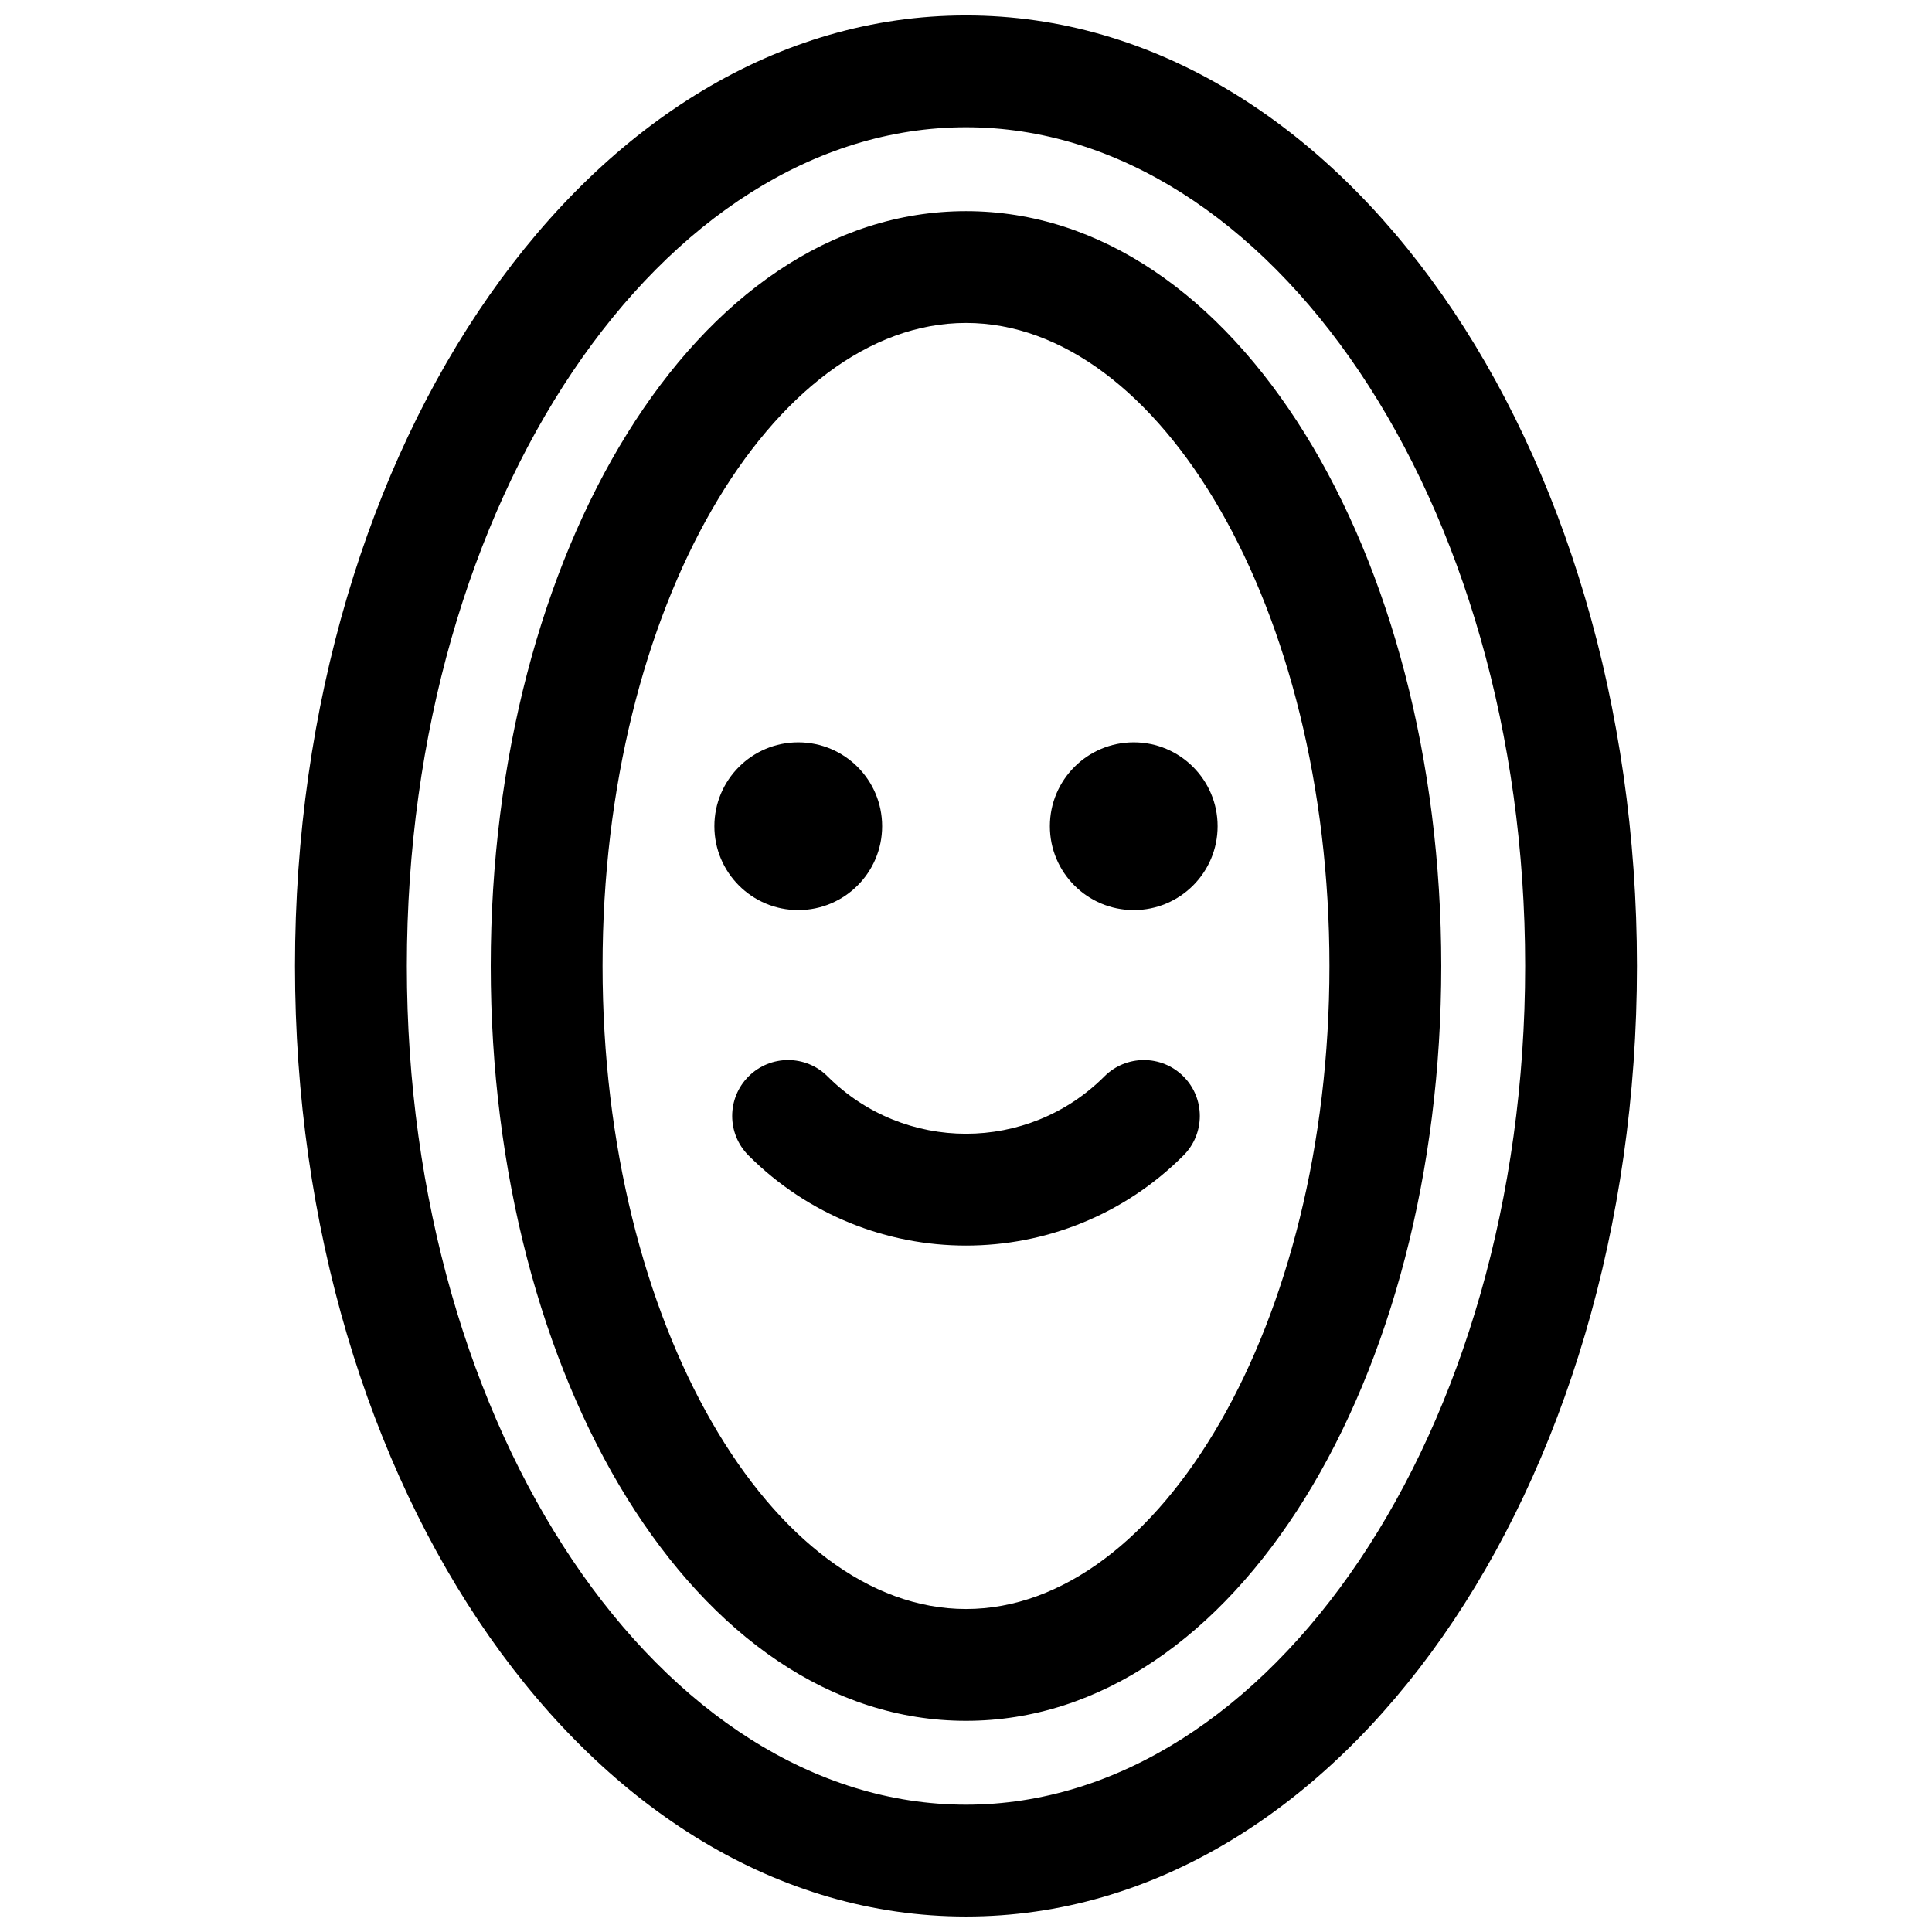 <?xml version="1.0" encoding="UTF-8"?>
<!-- Uploaded to: ICON Repo, www.iconrepo.com, Generator: ICON Repo Mixer Tools -->
<svg width="800px" height="800px" version="1.1" viewBox="144 144 512 512" xmlns="http://www.w3.org/2000/svg">
 <defs>
  <clipPath id="a">
   <path d="m222 148.09h356v503.81h-356z"/>
  </clipPath>
 </defs>
 <g clip-path="url(#a)">
  <path d="m400 651.9c-99.645 0-177.82-113.71-177.82-251.9 0-138.2 78.172-251.91 177.82-251.91 99.641 0 177.81 113.71 177.81 251.91 0 138.2-78.172 251.9-177.81 251.9zm0-29.637c80.398 0 148.18-98.586 148.18-222.27 0-123.68-67.781-222.27-148.18-222.27-80.402 0-148.18 98.586-148.18 222.27 0 123.68 67.777 222.27 148.18 222.27zm0-22.227c-71.578 0-125.95-90.625-125.95-200.04 0-109.42 54.375-200.04 125.95-200.04 71.574 0 125.95 90.625 125.95 200.04 0 109.41-54.375 200.04-125.95 200.04zm0-29.633c51.18 0 96.316-75.23 96.316-170.41 0-95.18-45.137-170.41-96.316-170.41s-96.316 75.227-96.316 170.41c0 95.176 45.137 170.41 96.316 170.41zm36.672-141.14c5.785-5.785 15.168-5.785 20.953 0 5.789 5.789 5.789 15.168 0 20.957-31.824 31.828-83.426 31.828-115.25 0-5.789-5.789-5.789-15.168 0-20.957 5.785-5.785 15.168-5.785 20.953 0 20.254 20.254 53.094 20.254 73.348 0zm-81.129-44.082c-12.273 0-22.227-9.949-22.227-22.227 0-12.273 9.953-22.227 22.227-22.227 12.277 0 22.23 9.953 22.23 22.227 0 12.277-9.953 22.227-22.23 22.227zm88.91 0c-12.277 0-22.227-9.949-22.227-22.227 0-12.273 9.949-22.227 22.227-22.227 12.273 0 22.227 9.953 22.227 22.227 0 12.277-9.953 22.227-22.227 22.227z"/>
 </g>
</svg>